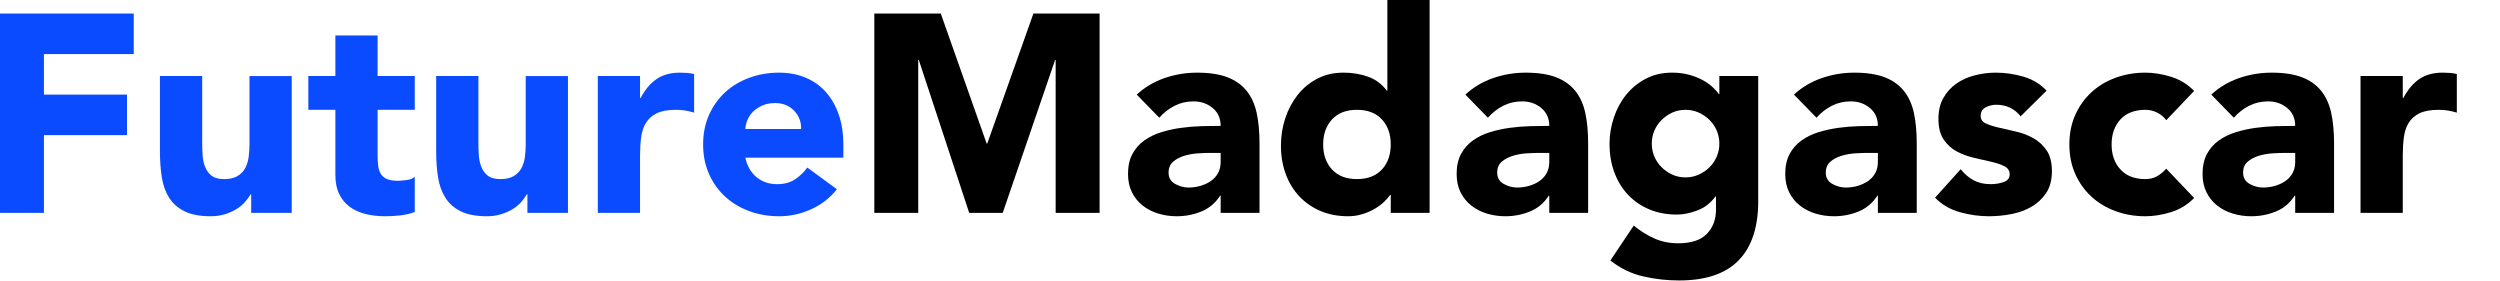 <?xml version="1.0" encoding="UTF-8" standalone="no"?><!DOCTYPE svg PUBLIC "-//W3C//DTD SVG 1.1//EN" "http://www.w3.org/Graphics/SVG/1.1/DTD/svg11.dtd"><svg width="100%" height="100%" viewBox="0 0 2365 266" version="1.1" xmlns="http://www.w3.org/2000/svg" xmlns:xlink="http://www.w3.org/1999/xlink" xml:space="preserve" xmlns:serif="http://www.serif.com/" style="fill-rule:evenodd;clip-rule:evenodd;stroke-linejoin:round;stroke-miterlimit:2;"><rect id="Artboard1" x="0" y="0" width="2364.97" height="265.314" style="fill:none;"/><g id="Artboard11" serif:id="Artboard1"><g><path d="M0,12.786l126.53,0l0,38.359l-84.975,-0l0,38.358l78.582,0l-0,38.359l-78.582,-0l0,73.521l-41.555,-0l0,-188.597Z" style="fill:#0a4bff;fill-rule:nonzero;"/><path d="M275.969,201.383l-38.359,-0l0,-17.581l-0.533,-0c-1.42,2.486 -3.241,4.972 -5.46,7.458c-2.22,2.486 -4.928,4.706 -8.125,6.66c-3.196,1.953 -6.837,3.551 -10.921,4.795c-4.085,1.243 -8.525,1.864 -13.319,1.864c-10.123,0 -18.336,-1.554 -24.64,-4.661c-6.305,-3.108 -11.188,-7.415 -14.651,-12.92c-3.463,-5.505 -5.772,-11.987 -6.926,-19.446c-1.154,-7.458 -1.732,-15.538 -1.732,-24.24l0,-71.39l39.957,0l0,63.399c0,3.729 0.133,7.591 0.4,11.587c0.266,3.996 1.065,7.681 2.397,11.055c1.332,3.374 3.374,6.127 6.127,8.258c2.753,2.131 6.704,3.196 11.854,3.196c5.15,0 9.323,-0.932 12.52,-2.797c3.196,-1.864 5.638,-4.351 7.325,-7.458c1.687,-3.108 2.797,-6.616 3.33,-10.522c0.533,-3.907 0.799,-7.992 0.799,-12.254l-0,-64.464l39.957,0l-0,129.461Z" style="fill:#0a4bff;fill-rule:nonzero;"/><path d="M392.376,103.888l-35.162,-0l0,43.153c0,3.552 0.178,6.793 0.533,9.723c0.355,2.93 1.155,5.461 2.398,7.592c1.243,2.131 3.152,3.774 5.727,4.928c2.575,1.154 5.993,1.731 10.255,1.731c2.131,0 4.928,-0.222 8.391,-0.666c3.463,-0.443 6.083,-1.465 7.858,-3.063l0,33.298c-4.439,1.598 -9.056,2.663 -13.851,3.196c-4.795,0.533 -9.501,0.799 -14.118,0.799c-6.749,0 -12.964,-0.71 -18.647,-2.131c-5.683,-1.421 -10.655,-3.685 -14.917,-6.793c-4.262,-3.107 -7.592,-7.147 -9.989,-12.12c-2.398,-4.972 -3.596,-11.01 -3.596,-18.114l-0,-61.533l-25.573,-0l0,-31.966l25.573,0l-0,-38.358l39.956,-0l0,38.358l35.162,0l0,31.966Z" style="fill:#0a4bff;fill-rule:nonzero;"/><path d="M537.287,201.383l-38.359,-0l0,-17.581l-0.533,-0c-1.42,2.486 -3.241,4.972 -5.46,7.458c-2.22,2.486 -4.928,4.706 -8.125,6.66c-3.196,1.953 -6.837,3.551 -10.921,4.795c-4.085,1.243 -8.525,1.864 -13.319,1.864c-10.123,0 -18.336,-1.554 -24.641,-4.661c-6.304,-3.108 -11.187,-7.415 -14.65,-12.92c-3.463,-5.505 -5.772,-11.987 -6.926,-19.446c-1.155,-7.458 -1.732,-15.538 -1.732,-24.24l0,-71.39l39.957,0l0,63.399c0,3.729 0.133,7.591 0.4,11.587c0.266,3.996 1.065,7.681 2.397,11.055c1.332,3.374 3.374,6.127 6.127,8.258c2.752,2.131 6.704,3.196 11.854,3.196c5.15,0 9.323,-0.932 12.52,-2.797c3.196,-1.864 5.638,-4.351 7.325,-7.458c1.687,-3.108 2.797,-6.616 3.33,-10.522c0.532,-3.907 0.799,-7.992 0.799,-12.254l-0,-64.464l39.957,0l-0,129.461Z" style="fill:#0a4bff;fill-rule:nonzero;"/><path d="M565.523,71.922l39.957,0l-0,20.778l0.533,-0c4.262,-7.991 9.323,-13.985 15.183,-17.981c5.861,-3.995 13.23,-5.993 22.11,-5.993c2.308,-0 4.617,0.089 6.926,0.266c2.308,0.178 4.439,0.533 6.393,1.066l-0,36.494c-2.842,-0.888 -5.639,-1.554 -8.391,-1.998c-2.753,-0.444 -5.639,-0.666 -8.658,-0.666c-7.636,-0 -13.674,1.065 -18.113,3.196c-4.44,2.131 -7.859,5.106 -10.256,8.924c-2.397,3.818 -3.951,8.391 -4.662,13.719c-0.71,5.327 -1.065,11.188 -1.065,17.581l-0,54.075l-39.957,-0l-0,-129.461Z" style="fill:#0a4bff;fill-rule:nonzero;"/><path d="M791.679,179.007c-6.393,8.169 -14.473,14.473 -24.241,18.913c-9.767,4.439 -19.889,6.659 -30.367,6.659c-9.945,0 -19.312,-1.598 -28.103,-4.795c-8.79,-3.196 -16.427,-7.769 -22.908,-13.718c-6.482,-5.949 -11.588,-13.097 -15.317,-21.444c-3.73,-8.346 -5.594,-17.67 -5.594,-27.969c-0,-10.3 1.864,-19.624 5.594,-27.97c3.729,-8.347 8.835,-15.495 15.317,-21.444c6.481,-5.949 14.118,-10.522 22.908,-13.718c8.791,-3.197 18.158,-4.795 28.103,-4.795c9.235,-0 17.626,1.598 25.173,4.795c7.547,3.196 13.94,7.769 19.179,13.718c5.239,5.949 9.279,13.097 12.12,21.444c2.842,8.346 4.263,17.67 4.263,27.97l-0,12.519l-92.7,0c1.598,7.637 5.061,13.719 10.388,18.247c5.328,4.529 11.899,6.793 19.712,6.793c6.571,-0 12.121,-1.465 16.649,-4.395c4.529,-2.93 8.48,-6.704 11.854,-11.321l27.97,20.511Zm-33.83,-57.005c0.177,-6.749 -2.043,-12.52 -6.66,-17.315c-4.617,-4.795 -10.566,-7.192 -17.847,-7.192c-4.44,-0 -8.347,0.71 -11.721,2.131c-3.374,1.42 -6.26,3.241 -8.657,5.461c-2.398,2.219 -4.262,4.794 -5.594,7.725c-1.332,2.93 -2.087,5.993 -2.264,9.19l52.743,-0Z" style="fill:#0a4bff;fill-rule:nonzero;"/><path d="M827.107,12.786l62.866,0l43.42,123.067l0.532,0l43.686,-123.067l62.6,0l-0,188.597l-41.556,-0l0,-144.644l-0.532,-0l-49.547,144.644l-31.699,-0l-47.682,-144.644l-0.533,-0l0,144.644l-41.555,-0l0,-188.597Z" style="fill-rule:nonzero;"/><path d="M1154.75,185.134l-0.533,-0c-4.44,6.925 -10.345,11.898 -17.714,14.917c-7.37,3.019 -15.14,4.528 -23.309,4.528c-6.037,0 -11.853,-0.843 -17.447,-2.53c-5.594,-1.687 -10.522,-4.218 -14.784,-7.592c-4.262,-3.374 -7.637,-7.548 -10.123,-12.52c-2.486,-4.972 -3.729,-10.744 -3.729,-17.315c-0,-7.458 1.376,-13.763 4.129,-18.913c2.752,-5.15 6.482,-9.412 11.188,-12.786c4.706,-3.374 10.078,-5.993 16.116,-7.858c6.038,-1.865 12.297,-3.241 18.779,-4.129c6.482,-0.888 12.964,-1.421 19.446,-1.598c6.482,-0.178 12.475,-0.267 17.981,-0.267c-0,-7.103 -2.531,-12.741 -7.592,-16.915c-5.061,-4.173 -11.055,-6.26 -17.981,-6.26c-6.57,0 -12.564,1.377 -17.98,4.129c-5.417,2.753 -10.256,6.527 -14.518,11.321l-21.31,-21.843c7.458,-6.925 16.16,-12.12 26.105,-15.583c9.945,-3.463 20.245,-5.194 30.9,-5.194c11.72,-0 21.354,1.465 28.902,4.395c7.547,2.93 13.585,7.237 18.114,12.919c4.528,5.683 7.68,12.653 9.456,20.911c1.776,8.258 2.664,17.803 2.664,28.636l-0,65.796l-36.76,-0l-0,-16.249Zm-9.856,-40.49c-3.019,-0 -6.793,0.133 -11.322,0.399c-4.528,0.267 -8.879,1.022 -13.052,2.265c-4.173,1.243 -7.725,3.107 -10.655,5.594c-2.93,2.486 -4.396,5.949 -4.396,10.388c0,4.795 2.043,8.347 6.127,10.656c4.085,2.308 8.347,3.463 12.786,3.463c3.907,-0 7.681,-0.533 11.322,-1.599c3.64,-1.065 6.881,-2.575 9.722,-4.528c2.842,-1.954 5.106,-4.44 6.793,-7.459c1.687,-3.019 2.531,-6.571 2.531,-10.655l-0,-8.524l-9.856,-0Z" style="fill-rule:nonzero;"/><path d="M1352.41,201.383l-36.76,-0l-0,-17.049l-0.533,0c-1.598,2.309 -3.685,4.662 -6.26,7.059c-2.575,2.398 -5.594,4.573 -9.057,6.527c-3.463,1.953 -7.281,3.551 -11.454,4.795c-4.174,1.243 -8.48,1.864 -12.92,1.864c-9.589,0 -18.291,-1.642 -26.105,-4.928c-7.814,-3.285 -14.517,-7.902 -20.111,-13.852c-5.594,-5.949 -9.901,-13.008 -12.92,-21.177c-3.019,-8.169 -4.528,-17.137 -4.528,-26.904c-0,-9.057 1.376,-17.714 4.129,-25.972c2.752,-8.258 6.659,-15.583 11.72,-21.976c5.062,-6.393 11.233,-11.499 18.514,-15.317c7.281,-3.818 15.538,-5.727 24.773,-5.727c8.346,-0 16.116,1.287 23.308,3.862c7.192,2.575 13.097,6.971 17.714,13.186l0.533,0l0,-85.774l39.957,0l-0,201.383Zm-36.76,-64.73c-0,-9.768 -2.797,-17.67 -8.391,-23.708c-5.594,-6.038 -13.452,-9.057 -23.575,-9.057c-10.122,-0 -17.98,3.019 -23.574,9.057c-5.594,6.038 -8.391,13.94 -8.391,23.708c-0,9.767 2.797,17.669 8.391,23.707c5.594,6.038 13.452,9.057 23.574,9.057c10.123,0 17.981,-3.019 23.575,-9.057c5.594,-6.038 8.391,-13.94 8.391,-23.707Z" style="fill-rule:nonzero;"/><path d="M1465.62,185.134l-0.533,-0c-4.439,6.925 -10.344,11.898 -17.714,14.917c-7.37,3.019 -15.139,4.528 -23.308,4.528c-6.038,0 -11.854,-0.843 -17.448,-2.53c-5.594,-1.687 -10.522,-4.218 -14.784,-7.592c-4.262,-3.374 -7.636,-7.548 -10.122,-12.52c-2.487,-4.972 -3.73,-10.744 -3.73,-17.315c0,-7.458 1.377,-13.763 4.129,-18.913c2.753,-5.15 6.482,-9.412 11.188,-12.786c4.706,-3.374 10.078,-5.993 16.116,-7.858c6.038,-1.865 12.298,-3.241 18.78,-4.129c6.482,-0.888 12.964,-1.421 19.445,-1.598c6.482,-0.178 12.476,-0.267 17.981,-0.267c0,-7.103 -2.531,-12.741 -7.592,-16.915c-5.061,-4.173 -11.054,-6.26 -17.98,-6.26c-6.571,0 -12.565,1.377 -17.981,4.129c-5.416,2.753 -10.256,6.527 -14.518,11.321l-21.31,-21.843c7.459,-6.925 16.16,-12.12 26.105,-15.583c9.945,-3.463 20.245,-5.194 30.9,-5.194c11.721,-0 21.355,1.465 28.902,4.395c7.548,2.93 13.586,7.237 18.114,12.919c4.529,5.683 7.681,12.653 9.457,20.911c1.775,8.258 2.663,17.803 2.663,28.636l0,65.796l-36.76,-0l0,-16.249Zm-9.856,-40.49c-3.019,-0 -6.793,0.133 -11.321,0.399c-4.529,0.267 -8.879,1.022 -13.053,2.265c-4.173,1.243 -7.725,3.107 -10.655,5.594c-2.93,2.486 -4.395,5.949 -4.395,10.388c-0,4.795 2.042,8.347 6.127,10.656c4.084,2.308 8.346,3.463 12.786,3.463c3.907,-0 7.68,-0.533 11.321,-1.599c3.64,-1.065 6.881,-2.575 9.723,-4.528c2.841,-1.954 5.105,-4.44 6.792,-7.459c1.688,-3.019 2.531,-6.571 2.531,-10.655l0,-8.524l-9.856,-0Z" style="fill-rule:nonzero;"/><path d="M1663.27,190.461c0,24.507 -6.171,43.109 -18.513,55.807c-12.342,12.697 -31.122,19.046 -56.339,19.046c-11.543,-0 -22.909,-1.288 -34.097,-3.863c-11.188,-2.575 -21.488,-7.592 -30.9,-15.05l22.11,-33.031c6.215,5.15 12.742,9.234 19.579,12.253c6.837,3.019 14.34,4.529 22.509,4.529c12.253,-0 21.266,-2.975 27.037,-8.924c5.772,-5.949 8.658,-13.541 8.658,-22.776l-0,-12.519l-0.533,-0c-4.617,6.215 -10.345,10.61 -17.182,13.185c-6.837,2.575 -13.274,3.863 -19.312,3.863c-9.59,-0 -18.292,-1.643 -26.105,-4.928c-7.814,-3.285 -14.518,-7.903 -20.112,-13.852c-5.594,-5.949 -9.9,-13.008 -12.919,-21.177c-3.019,-8.169 -4.529,-17.137 -4.529,-26.904c0,-8.524 1.377,-16.871 4.129,-25.04c2.753,-8.169 6.66,-15.361 11.721,-21.577c5.061,-6.215 11.232,-11.232 18.513,-15.05c7.281,-3.818 15.539,-5.727 24.773,-5.727c5.683,-0 10.878,0.621 15.584,1.864c4.706,1.244 8.923,2.842 12.653,4.795c3.729,1.954 6.925,4.129 9.589,6.527c2.664,2.397 4.795,4.75 6.393,7.059l0.533,-0l0,-17.049l36.76,0l0,118.539Zm-100.691,-54.608c0,4.262 0.799,8.303 2.398,12.121c1.598,3.818 3.862,7.192 6.792,10.122c2.93,2.93 6.304,5.283 10.123,7.059c3.818,1.776 8.035,2.664 12.653,2.664c4.439,-0 8.613,-0.888 12.519,-2.664c3.907,-1.776 7.326,-4.129 10.256,-7.059c2.93,-2.93 5.194,-6.304 6.793,-10.122c1.598,-3.818 2.397,-7.859 2.397,-12.121c0,-4.262 -0.799,-8.302 -2.397,-12.12c-1.599,-3.818 -3.863,-7.192 -6.793,-10.122c-2.93,-2.93 -6.349,-5.283 -10.256,-7.059c-3.906,-1.776 -8.08,-2.664 -12.519,-2.664c-4.618,-0 -8.835,0.888 -12.653,2.664c-3.819,1.776 -7.193,4.129 -10.123,7.059c-2.93,2.93 -5.194,6.304 -6.792,10.122c-1.599,3.818 -2.398,7.858 -2.398,12.12Z" style="fill-rule:nonzero;"/><path d="M1776.48,185.134l-0.533,-0c-4.44,6.925 -10.345,11.898 -17.714,14.917c-7.37,3.019 -15.14,4.528 -23.309,4.528c-6.038,0 -11.853,-0.843 -17.447,-2.53c-5.594,-1.687 -10.522,-4.218 -14.784,-7.592c-4.263,-3.374 -7.637,-7.548 -10.123,-12.52c-2.486,-4.972 -3.729,-10.744 -3.729,-17.315c-0,-7.458 1.376,-13.763 4.129,-18.913c2.752,-5.15 6.482,-9.412 11.188,-12.786c4.706,-3.374 10.078,-5.993 16.116,-7.858c6.037,-1.865 12.297,-3.241 18.779,-4.129c6.482,-0.888 12.964,-1.421 19.446,-1.598c6.482,-0.178 12.475,-0.267 17.981,-0.267c-0,-7.103 -2.531,-12.741 -7.592,-16.915c-5.061,-4.173 -11.055,-6.26 -17.981,-6.26c-6.571,0 -12.564,1.377 -17.98,4.129c-5.417,2.753 -10.256,6.527 -14.518,11.321l-21.31,-21.843c7.458,-6.925 16.16,-12.12 26.105,-15.583c9.945,-3.463 20.245,-5.194 30.9,-5.194c11.72,-0 21.354,1.465 28.902,4.395c7.547,2.93 13.585,7.237 18.114,12.919c4.528,5.683 7.68,12.653 9.456,20.911c1.776,8.258 2.664,17.803 2.664,28.636l-0,65.796l-36.76,-0l-0,-16.249Zm-9.856,-40.49c-3.019,-0 -6.793,0.133 -11.322,0.399c-4.528,0.267 -8.879,1.022 -13.052,2.265c-4.173,1.243 -7.725,3.107 -10.655,5.594c-2.931,2.486 -4.396,5.949 -4.396,10.388c0,4.795 2.043,8.347 6.127,10.656c4.085,2.308 8.347,3.463 12.786,3.463c3.907,-0 7.681,-0.533 11.321,-1.599c3.641,-1.065 6.882,-2.575 9.723,-4.528c2.842,-1.954 5.106,-4.44 6.793,-7.459c1.687,-3.019 2.531,-6.571 2.531,-10.655l-0,-8.524l-9.856,-0Z" style="fill-rule:nonzero;"/><path d="M1911.54,110.015c-5.861,-7.281 -13.586,-10.922 -23.175,-10.922c-3.374,0 -6.66,0.799 -9.856,2.397c-3.197,1.599 -4.795,4.351 -4.795,8.258c-0,3.197 1.643,5.55 4.928,7.059c3.285,1.51 7.459,2.842 12.52,3.996c5.061,1.154 10.477,2.397 16.249,3.729c5.771,1.332 11.188,3.419 16.249,6.26c5.061,2.842 9.235,6.704 12.52,11.588c3.285,4.883 4.928,11.41 4.928,19.579c-0,8.346 -1.82,15.228 -5.461,20.644c-3.64,5.416 -8.302,9.767 -13.985,13.052c-5.683,3.286 -12.076,5.594 -19.179,6.926c-7.104,1.332 -14.118,1.998 -21.044,1.998c-9.057,0 -18.203,-1.287 -27.437,-3.862c-9.235,-2.575 -17.048,-7.148 -23.441,-13.719l24.24,-26.904c3.729,4.617 7.858,8.124 12.387,10.522c4.528,2.397 9.811,3.596 15.849,3.596c4.617,-0 8.791,-0.666 12.52,-1.998c3.729,-1.332 5.594,-3.774 5.594,-7.325c-0,-3.374 -1.643,-5.905 -4.928,-7.592c-3.285,-1.687 -7.459,-3.108 -12.52,-4.262c-5.061,-1.154 -10.477,-2.398 -16.249,-3.729c-5.772,-1.332 -11.188,-3.33 -16.249,-5.994c-5.061,-2.664 -9.235,-6.438 -12.52,-11.321c-3.285,-4.884 -4.928,-11.41 -4.928,-19.579c0,-7.636 1.554,-14.207 4.662,-19.712c3.107,-5.505 7.192,-10.034 12.253,-13.585c5.061,-3.552 10.877,-6.172 17.448,-7.859c6.571,-1.687 13.23,-2.53 19.978,-2.53c8.525,-0 17.137,1.243 25.839,3.729c8.702,2.486 16.072,6.926 22.11,13.319l-24.507,24.241Z" style="fill-rule:nonzero;"/><path d="M2049.26,113.744c-1.954,-2.841 -4.706,-5.194 -8.258,-7.059c-3.552,-1.865 -7.37,-2.797 -11.454,-2.797c-10.123,-0 -17.981,3.019 -23.575,9.057c-5.594,6.038 -8.391,13.94 -8.391,23.708c0,9.767 2.797,17.669 8.391,23.707c5.594,6.038 13.452,9.057 23.575,9.057c4.439,0 8.257,-0.977 11.454,-2.93c3.197,-1.953 5.949,-4.262 8.258,-6.926l26.371,27.704c-6.215,6.393 -13.541,10.877 -21.976,13.452c-8.435,2.575 -16.471,3.862 -24.107,3.862c-9.945,0 -19.313,-1.598 -28.103,-4.795c-8.791,-3.196 -16.427,-7.769 -22.909,-13.718c-6.482,-5.949 -11.587,-13.097 -15.317,-21.444c-3.729,-8.346 -5.594,-17.67 -5.594,-27.969c0,-10.3 1.865,-19.624 5.594,-27.97c3.73,-8.347 8.835,-15.495 15.317,-21.444c6.482,-5.949 14.118,-10.522 22.909,-13.718c8.79,-3.197 18.158,-4.795 28.103,-4.795c7.636,-0 15.672,1.287 24.107,3.862c8.435,2.575 15.761,7.059 21.976,13.452l-26.371,27.704Z" style="fill-rule:nonzero;"/><path d="M2171.26,185.134l-0.532,-0c-4.44,6.925 -10.345,11.898 -17.715,14.917c-7.369,3.019 -15.139,4.528 -23.308,4.528c-6.038,0 -11.854,-0.843 -17.448,-2.53c-5.593,-1.687 -10.522,-4.218 -14.784,-7.592c-4.262,-3.374 -7.636,-7.548 -10.122,-12.52c-2.486,-4.972 -3.729,-10.744 -3.729,-17.315c-0,-7.458 1.376,-13.763 4.129,-18.913c2.752,-5.15 6.481,-9.412 11.188,-12.786c4.706,-3.374 10.078,-5.993 16.115,-7.858c6.038,-1.865 12.298,-3.241 18.78,-4.129c6.482,-0.888 12.964,-1.421 19.446,-1.598c6.482,-0.178 12.475,-0.267 17.98,-0.267c0,-7.103 -2.53,-12.741 -7.591,-16.915c-5.062,-4.173 -11.055,-6.26 -17.981,-6.26c-6.571,0 -12.564,1.377 -17.981,4.129c-5.416,2.753 -10.255,6.527 -14.517,11.321l-21.311,-21.843c7.459,-6.925 16.161,-12.12 26.106,-15.583c9.944,-3.463 20.244,-5.194 30.9,-5.194c11.72,-0 21.354,1.465 28.902,4.395c7.547,2.93 13.585,7.237 18.114,12.919c4.528,5.683 7.68,12.653 9.456,20.911c1.776,8.258 2.664,17.803 2.664,28.636l-0,65.796l-36.761,-0l0,-16.249Zm-9.856,-40.49c-3.019,-0 -6.792,0.133 -11.321,0.399c-4.528,0.267 -8.879,1.022 -13.052,2.265c-4.174,1.243 -7.725,3.107 -10.655,5.594c-2.931,2.486 -4.396,5.949 -4.396,10.388c0,4.795 2.043,8.347 6.127,10.656c4.085,2.308 8.347,3.463 12.786,3.463c3.907,-0 7.681,-0.533 11.321,-1.599c3.641,-1.065 6.882,-2.575 9.723,-4.528c2.842,-1.954 5.106,-4.44 6.793,-7.459c1.687,-3.019 2.53,-6.571 2.53,-10.655l0,-8.524l-9.856,-0Z" style="fill-rule:nonzero;"/><path d="M2233.06,71.922l39.957,0l0,20.778l0.533,-0c4.262,-7.991 9.323,-13.985 15.184,-17.981c5.86,-3.995 13.23,-5.993 22.109,-5.993c2.309,-0 4.617,0.089 6.926,0.266c2.309,0.178 4.44,0.533 6.393,1.066l0,36.494c-2.841,-0.888 -5.638,-1.554 -8.391,-1.998c-2.752,-0.444 -5.638,-0.666 -8.657,-0.666c-7.636,-0 -13.674,1.065 -18.114,3.196c-4.44,2.131 -7.858,5.106 -10.256,8.924c-2.397,3.818 -3.951,8.391 -4.661,13.719c-0.711,5.327 -1.066,11.188 -1.066,17.581l0,54.075l-39.957,-0l0,-129.461Z" style="fill-rule:nonzero;"/></g></g></svg>